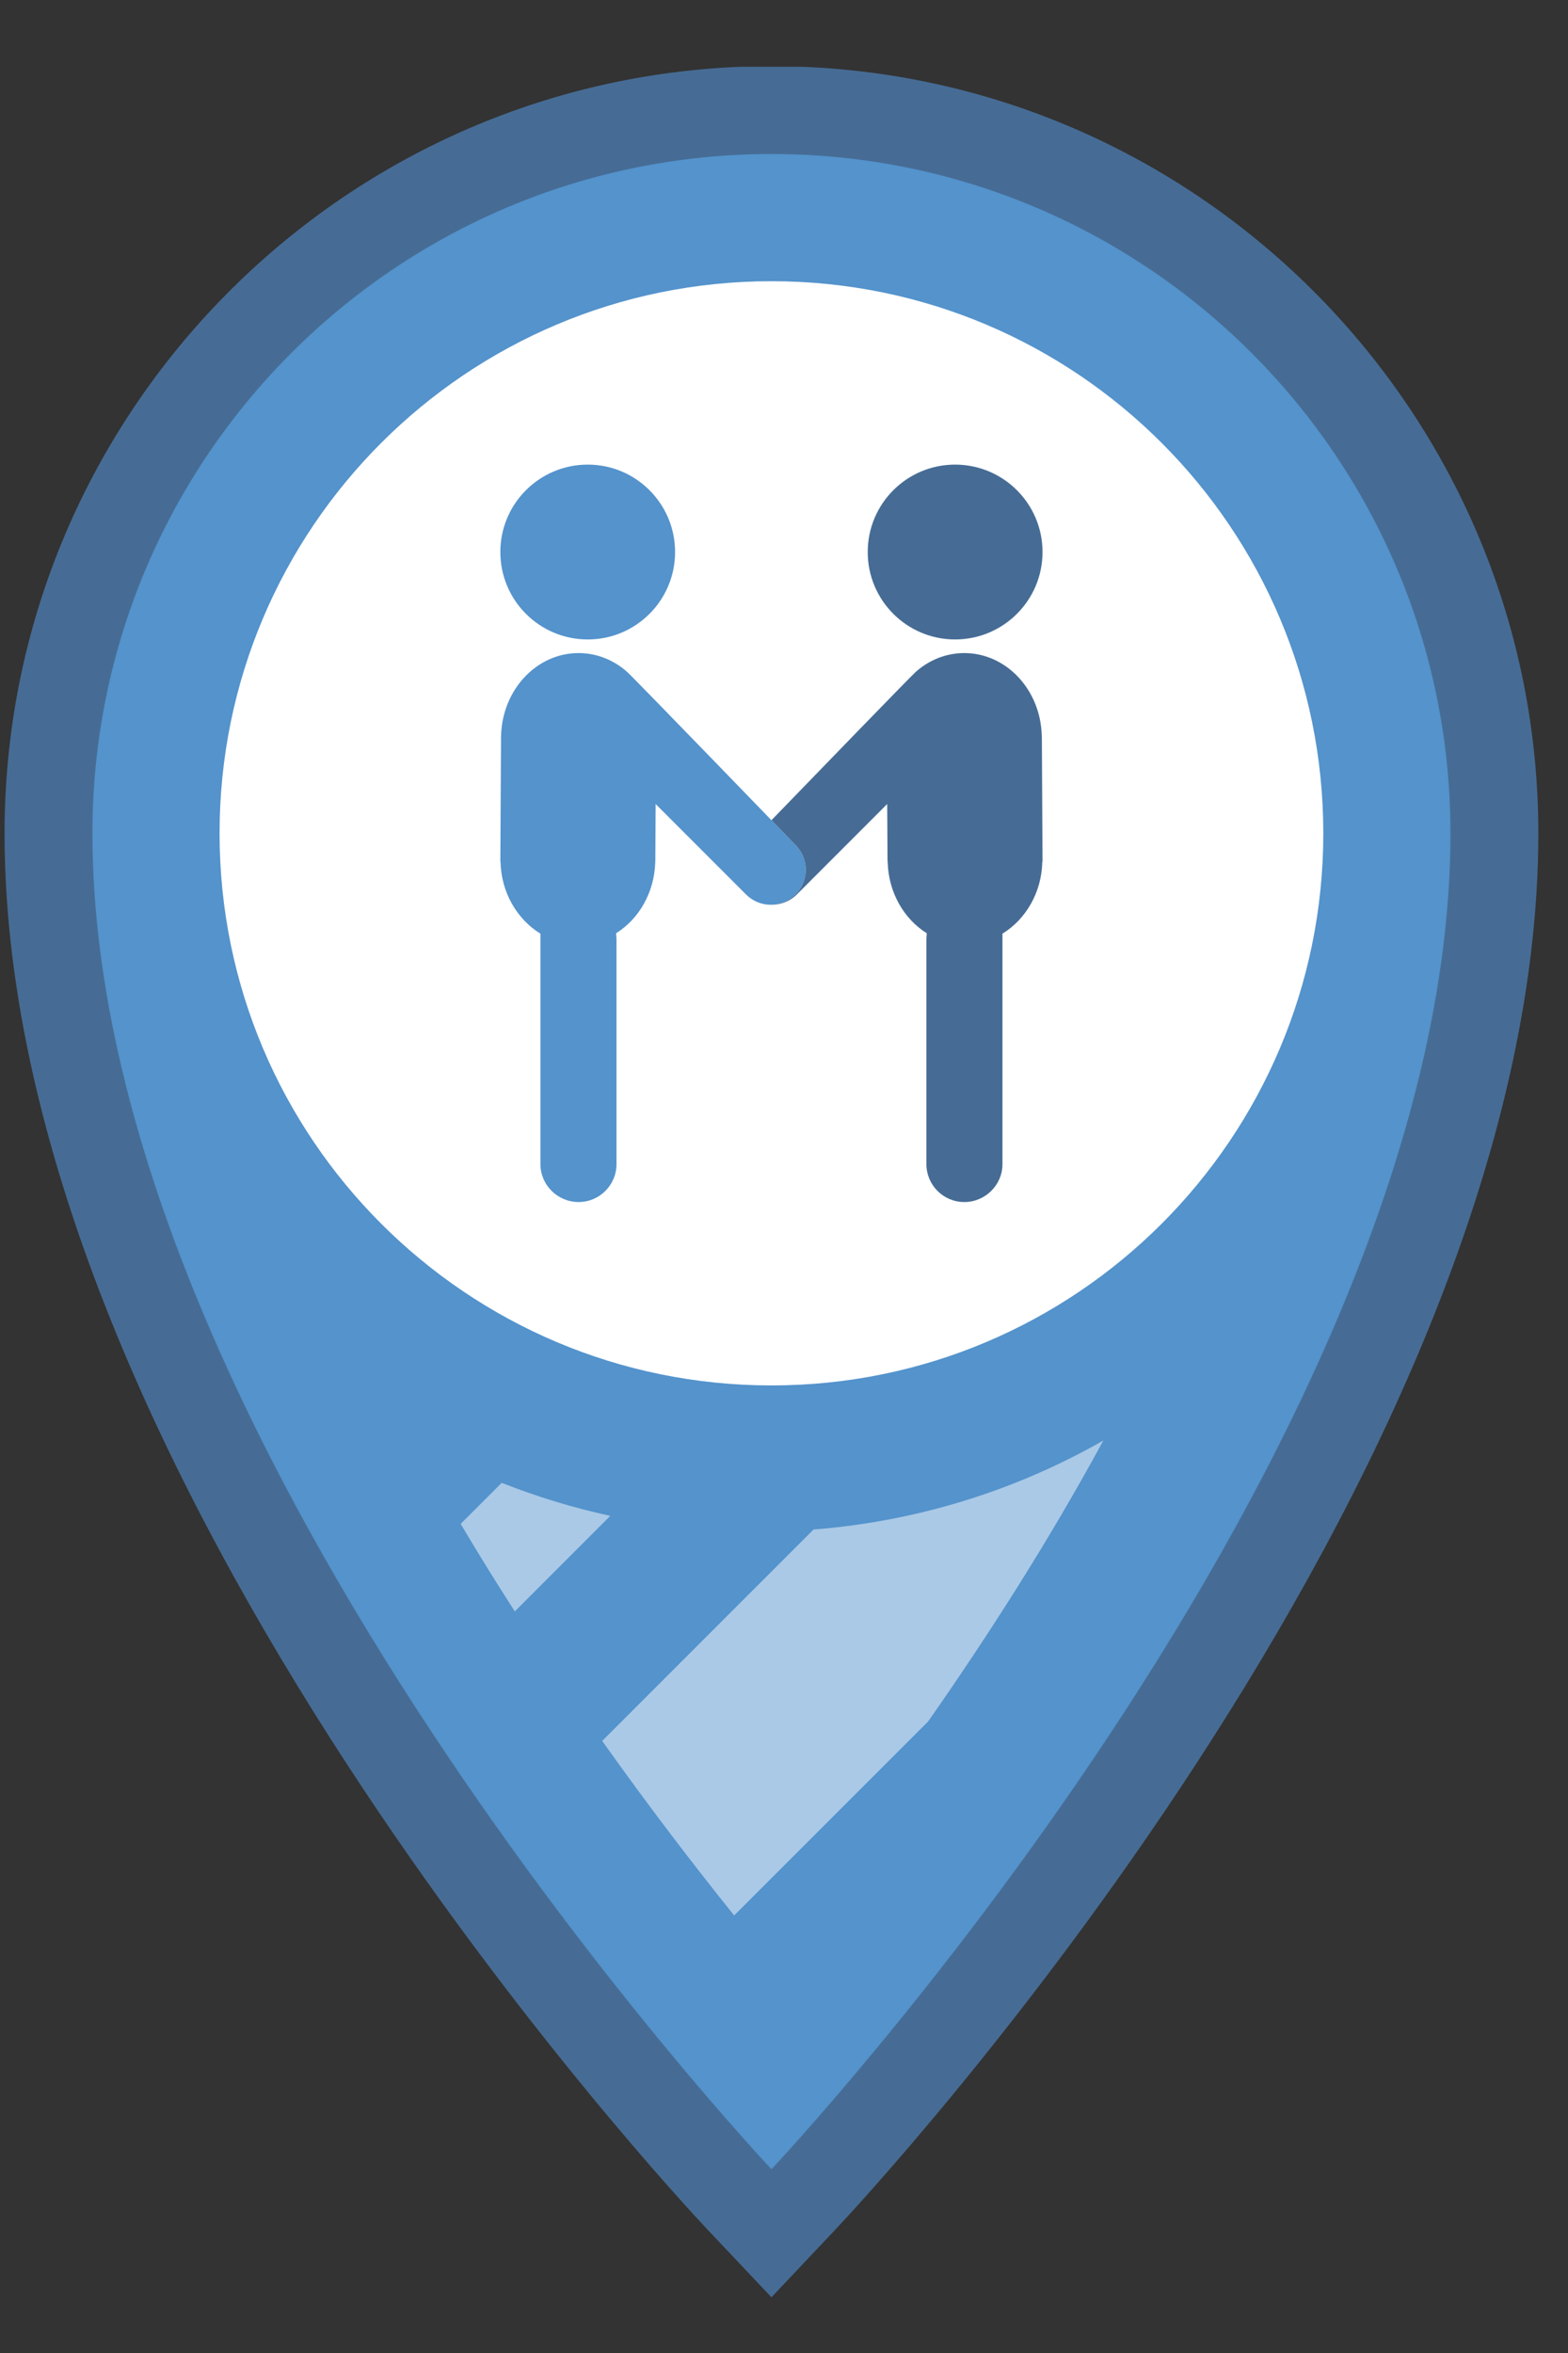 <?xml version="1.0" encoding="UTF-8"?>
<!DOCTYPE svg PUBLIC "-//W3C//DTD SVG 1.1//EN" "http://www.w3.org/Graphics/SVG/1.1/DTD/svg11.dtd">
<!-- Creator: CorelDRAW -->
<svg xmlns="http://www.w3.org/2000/svg" xml:space="preserve" width="10mm" height="15mm" version="1.1" style="shape-rendering:geometricPrecision; text-rendering:geometricPrecision; image-rendering:optimizeQuality; fill-rule:evenodd; clip-rule:evenodd"
viewBox="0 0 1000000 1500000"
 xmlns:xlink="http://www.w3.org/1999/xlink"
 xmlns:xodm="http://www.corel.com/coreldraw/odm/2003">
 <rect x="0" y="0" width="1000000" height="1500000" fill="#333333" stroke="none"/>
 <defs>
  <style type="text/css">
   <![CDATA[
    .fil0 {fill:#466C95;fill-rule:nonzero}
    .fil1 {fill:#5493CC;fill-rule:nonzero}
    .fil3 {fill:#AAC9E6;fill-rule:nonzero}
    .fil2 {fill:white;fill-rule:nonzero}
   ]]>
  </style>
 </defs>
 <g id="Ebene_x0020_1">
  <g id="_2364534220224">
   <path class="fil0" d="M492000 154220c-207880,0 -376990,169130 -376990,376990 0,297240 271860,644130 376940,767110 105120,-123110 377050,-470320 377050,-767110 0,-207860 -169150,-376990 -377000,-376990zm20020 -111630l-40040 0c-260430,10550 -469070,225660 -469070,488620 0,410710 430020,870730 448320,890120l40770 43140 40750 -43140c18290,-19390 448330,-479410 448330,-890120 0,-262960 -208640,-478070 -469060,-488620z"/>
   <path class="fil1" d="M492000 98190c-239150,0 -433050,193880 -433050,433020 0,393130 433050,851630 433050,851630 0,0 433040,-458500 433040,-851630 0,-239140 -193920,-433020 -433040,-433020l0 0z"/>
   <path class="fil2" d="M492000 883190c-194390,0 -351970,-157570 -351970,-351980 0,-194350 157580,-351940 351970,-351940 194380,0 351940,157590 351940,351940 0,194410 -157560,351980 -351940,351980z"/>
   <path class="fil3" d="M319970 945270l-26190 26190c11330,19110 22870,37650 34540,55800l60890 -60920c-23810,-5180 -46970,-12230 -69240,-21070l0 0z"/>
   <path class="fil3" d="M703670 918300c-55310,31560 -118030,51480 -184850,56750l-134770 134760c30130,42410 58990,79940 84170,111270l123730 -123710c37730,-53900 76730,-114630 111720,-179070l0 0z"/>
   <g>
    <path class="fil1" d="M507330 538710c0,0 -102860,-106330 -107330,-110340 -8390,-7470 -19070,-11960 -30770,-12050 -26800,-130 -48720,23150 -49640,52280l0 20 -50 1430 -440 79200 120 30c370,19680 10620,36850 25440,45910l0 146920c0,13340 10980,24180 24340,24180 13330,0 24170,-10840 24170,-24180l0 -143130c0,0 -30,-1590 -250,-4040 14450,-9020 24360,-25790 24960,-45130l0 -30 60 -1460 200 -35760 57670 57670c8690,8730 22830,8730 31520,0 8720,-8710 8690,-22820 0,-31520z"/>
    <path class="fil1" d="M374830 407640c30770,0 55710,-24950 55710,-55720 0,-30790 -24940,-55740 -55710,-55740 -30790,0 -55730,24950 -55730,55740 0,30770 24940,55720 55730,55720z"/>
    <path class="fil0" d="M609120 407640c-30770,0 -55730,-24950 -55730,-55720 0,-30790 24960,-55740 55730,-55740 30790,0 55760,24950 55760,55740 0,30770 -24970,55720 -55760,55720z"/>
    <path class="fil0" d="M664460 470050l-90 -1430 0 -20c-900,-29130 -22820,-52410 -49650,-52280 -11700,90 -22380,4580 -30750,12050 -3400,3050 -63150,64710 -91970,94500 9240,9530 15330,15840 15330,15840 8690,8700 8720,22810 0,31520 -4260,4270 -9770,6390 -15330,6500 5840,110 11720,-2030 16170,-6500l57640 -57670 220 35760 100 1460 -40 30 40 0c570,19340 10480,36110 24930,45130 -240,2450 -240,4040 -240,4040l0 143130c0,13340 10800,24180 24190,24180 13300,0 24320,-10840 24320,-24180l0 -146920c14790,-9060 25040,-26230 25400,-45910l150 -30 -420 -79200z"/>
   </g>
  </g>
 </g>
</svg>

